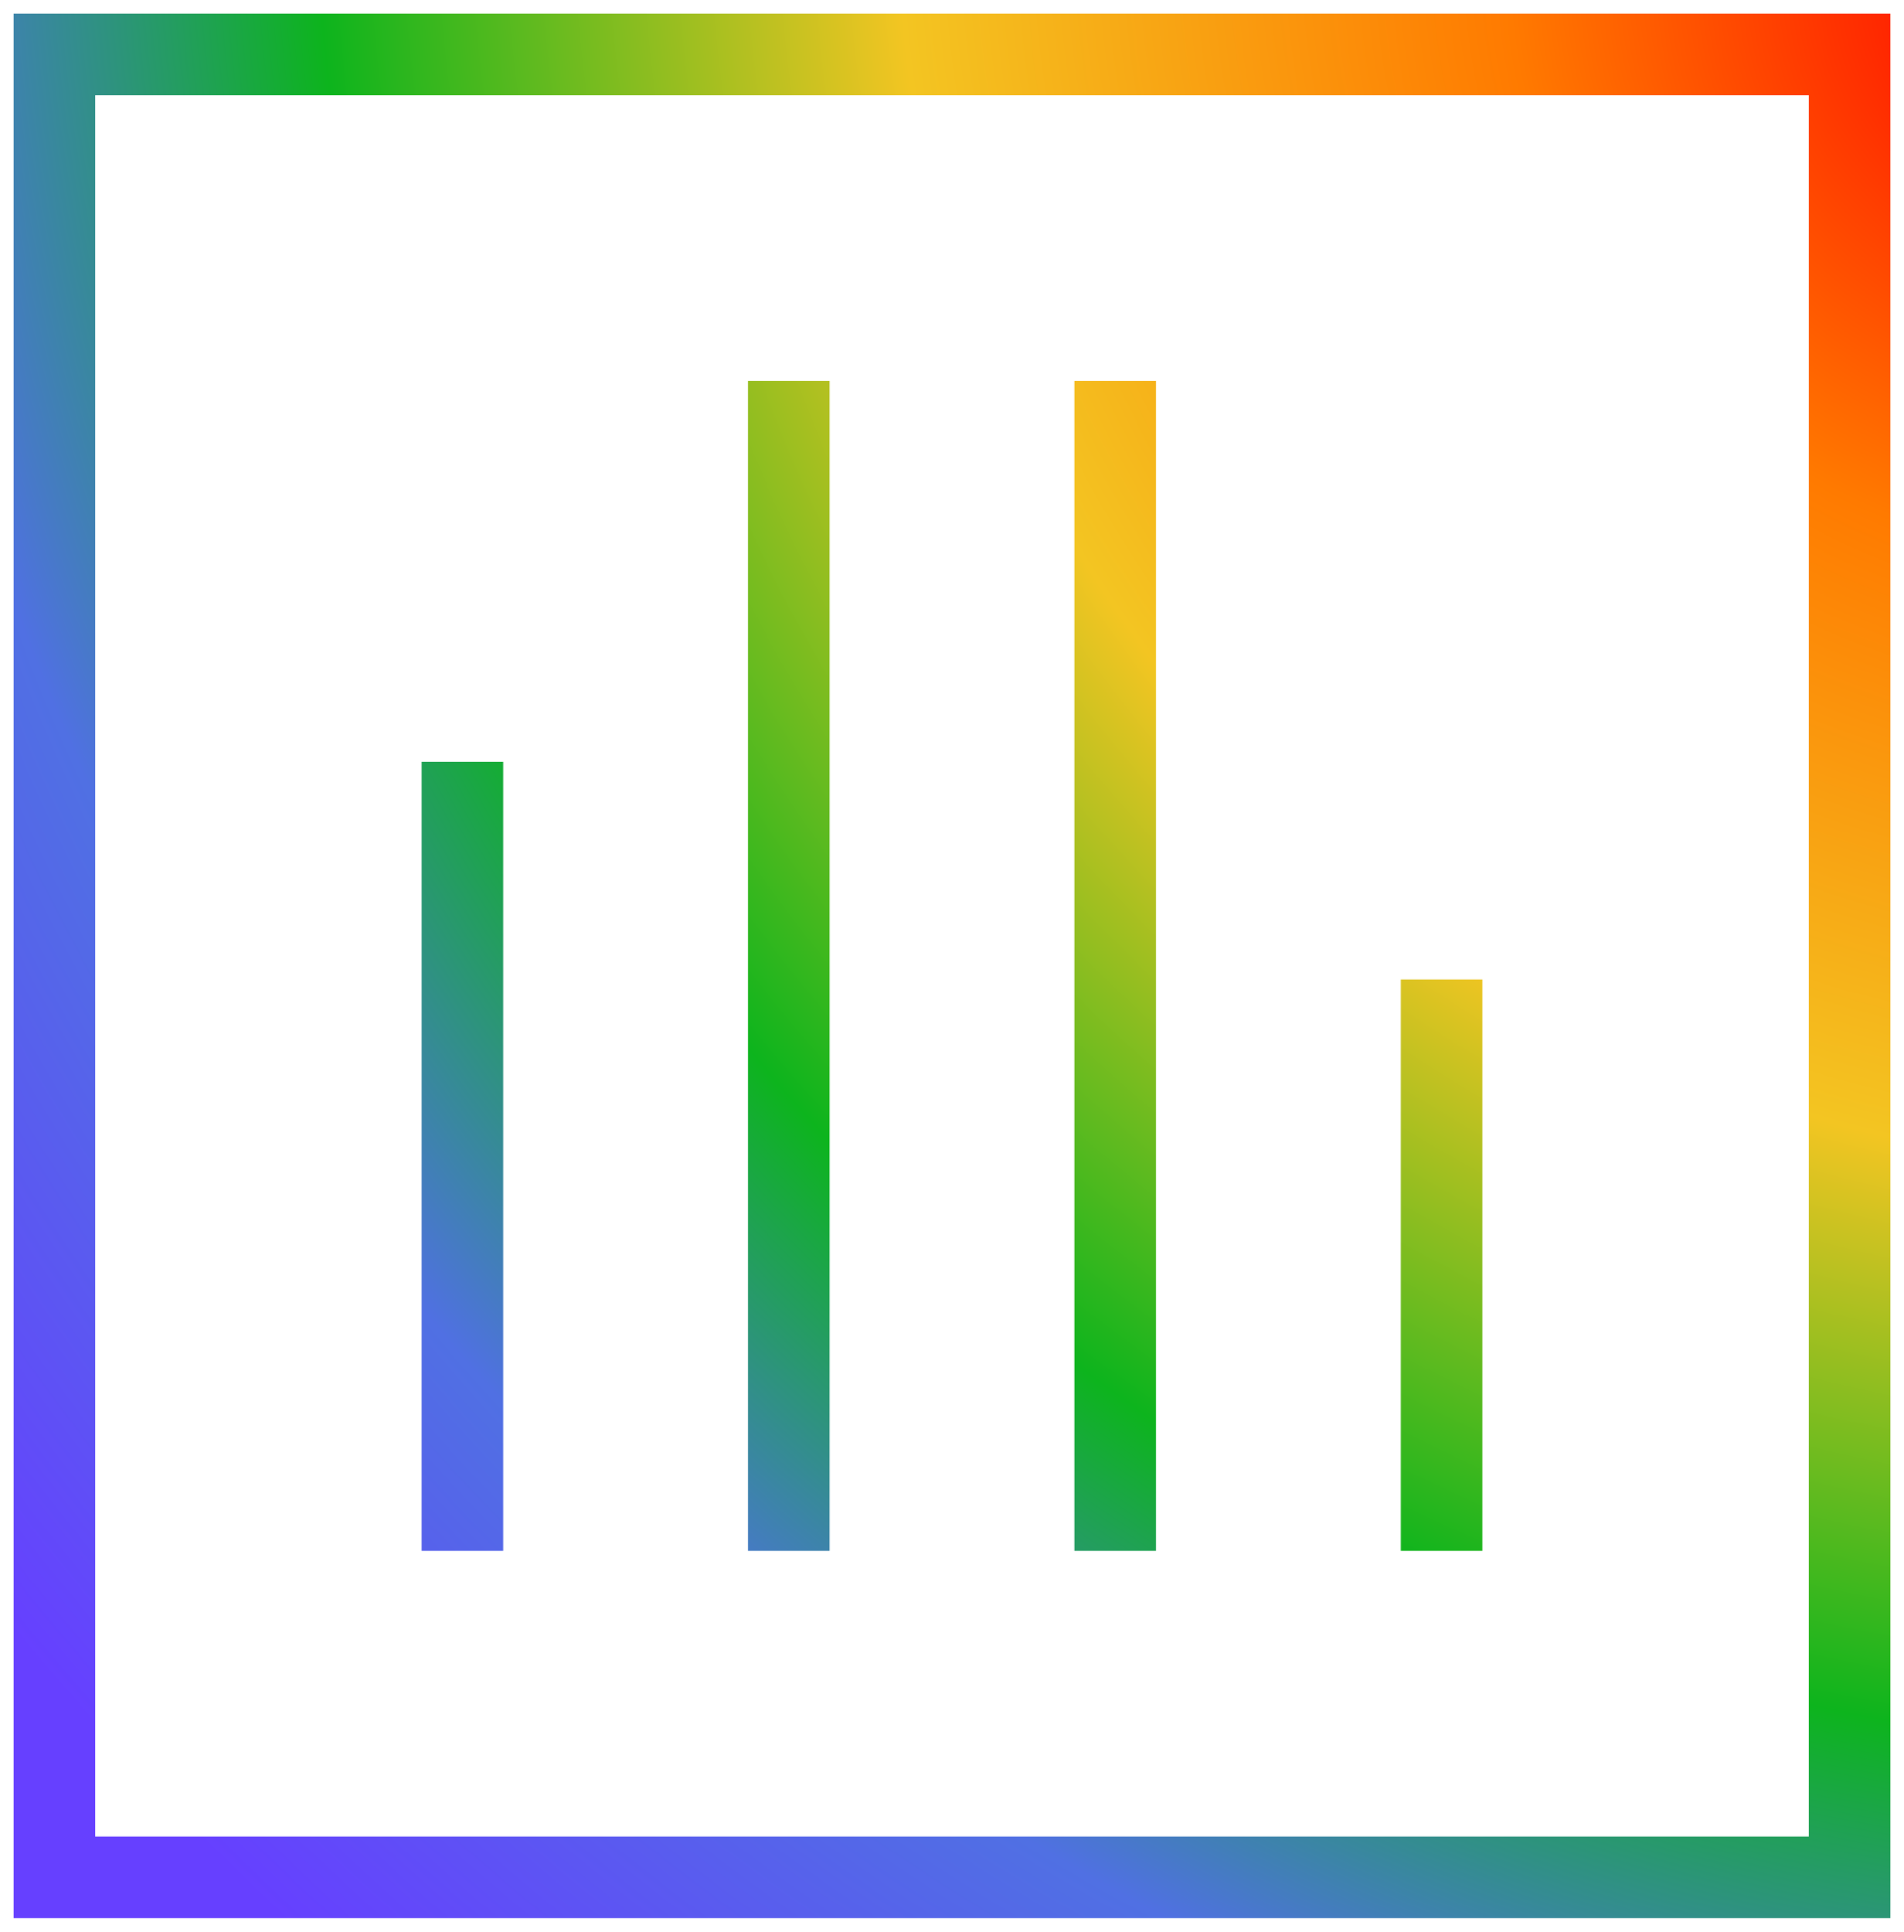 <?xml version="1.0" encoding="UTF-8"?> <svg xmlns="http://www.w3.org/2000/svg" width="70" height="71" viewBox="0 0 70 71" fill="none"> <path fill-rule="evenodd" clip-rule="evenodd" d="M0.5 0.5H69.5V70.5H0.5V0.5ZM3.5 3.5V67.5H66.5V3.5H3.5Z" fill="url(#paint0_radial_2274_1343)"></path> <path fill-rule="evenodd" clip-rule="evenodd" d="M15.5 57L15.5 28H18.5L18.5 57H15.5Z" fill="url(#paint1_radial_2274_1343)"></path> <path fill-rule="evenodd" clip-rule="evenodd" d="M27.5 57L27.5 14H30.5L30.5 57H27.5Z" fill="url(#paint2_radial_2274_1343)"></path> <path fill-rule="evenodd" clip-rule="evenodd" d="M39.5 57L39.5 14H42.5L42.5 57H39.5Z" fill="url(#paint3_radial_2274_1343)"></path> <path fill-rule="evenodd" clip-rule="evenodd" d="M51.5 57V36H54.5V57H51.5Z" fill="url(#paint4_radial_2274_1343)"></path> <defs> <radialGradient id="paint0_radial_2274_1343" cx="0" cy="0" r="1" gradientUnits="userSpaceOnUse" gradientTransform="translate(75.464 0.5) rotate(132.735) scale(95.303 102.193)"> <stop stop-color="#FF0000"></stop> <stop offset="0.203" stop-color="#FF7A00"></stop> <stop offset="0.427" stop-color="#F3C522"></stop> <stop offset="0.641" stop-color="#0DB41D"></stop> <stop offset="0.802" stop-color="#5070E3"></stop> <stop offset="1" stop-color="#6640FF"></stop> </radialGradient> <radialGradient id="paint1_radial_2274_1343" cx="0" cy="0" r="1" gradientUnits="userSpaceOnUse" gradientTransform="translate(75.464 0.5) rotate(132.735) scale(95.303 102.193)"> <stop stop-color="#FF0000"></stop> <stop offset="0.203" stop-color="#FF7A00"></stop> <stop offset="0.427" stop-color="#F3C522"></stop> <stop offset="0.641" stop-color="#0DB41D"></stop> <stop offset="0.802" stop-color="#5070E3"></stop> <stop offset="1" stop-color="#6640FF"></stop> </radialGradient> <radialGradient id="paint2_radial_2274_1343" cx="0" cy="0" r="1" gradientUnits="userSpaceOnUse" gradientTransform="translate(75.464 0.5) rotate(132.735) scale(95.303 102.193)"> <stop stop-color="#FF0000"></stop> <stop offset="0.203" stop-color="#FF7A00"></stop> <stop offset="0.427" stop-color="#F3C522"></stop> <stop offset="0.641" stop-color="#0DB41D"></stop> <stop offset="0.802" stop-color="#5070E3"></stop> <stop offset="1" stop-color="#6640FF"></stop> </radialGradient> <radialGradient id="paint3_radial_2274_1343" cx="0" cy="0" r="1" gradientUnits="userSpaceOnUse" gradientTransform="translate(75.464 0.5) rotate(132.735) scale(95.303 102.193)"> <stop stop-color="#FF0000"></stop> <stop offset="0.203" stop-color="#FF7A00"></stop> <stop offset="0.427" stop-color="#F3C522"></stop> <stop offset="0.641" stop-color="#0DB41D"></stop> <stop offset="0.802" stop-color="#5070E3"></stop> <stop offset="1" stop-color="#6640FF"></stop> </radialGradient> <radialGradient id="paint4_radial_2274_1343" cx="0" cy="0" r="1" gradientUnits="userSpaceOnUse" gradientTransform="translate(75.464 0.5) rotate(132.735) scale(95.303 102.193)"> <stop stop-color="#FF0000"></stop> <stop offset="0.203" stop-color="#FF7A00"></stop> <stop offset="0.427" stop-color="#F3C522"></stop> <stop offset="0.641" stop-color="#0DB41D"></stop> <stop offset="0.802" stop-color="#5070E3"></stop> <stop offset="1" stop-color="#6640FF"></stop> </radialGradient> </defs> </svg> 
